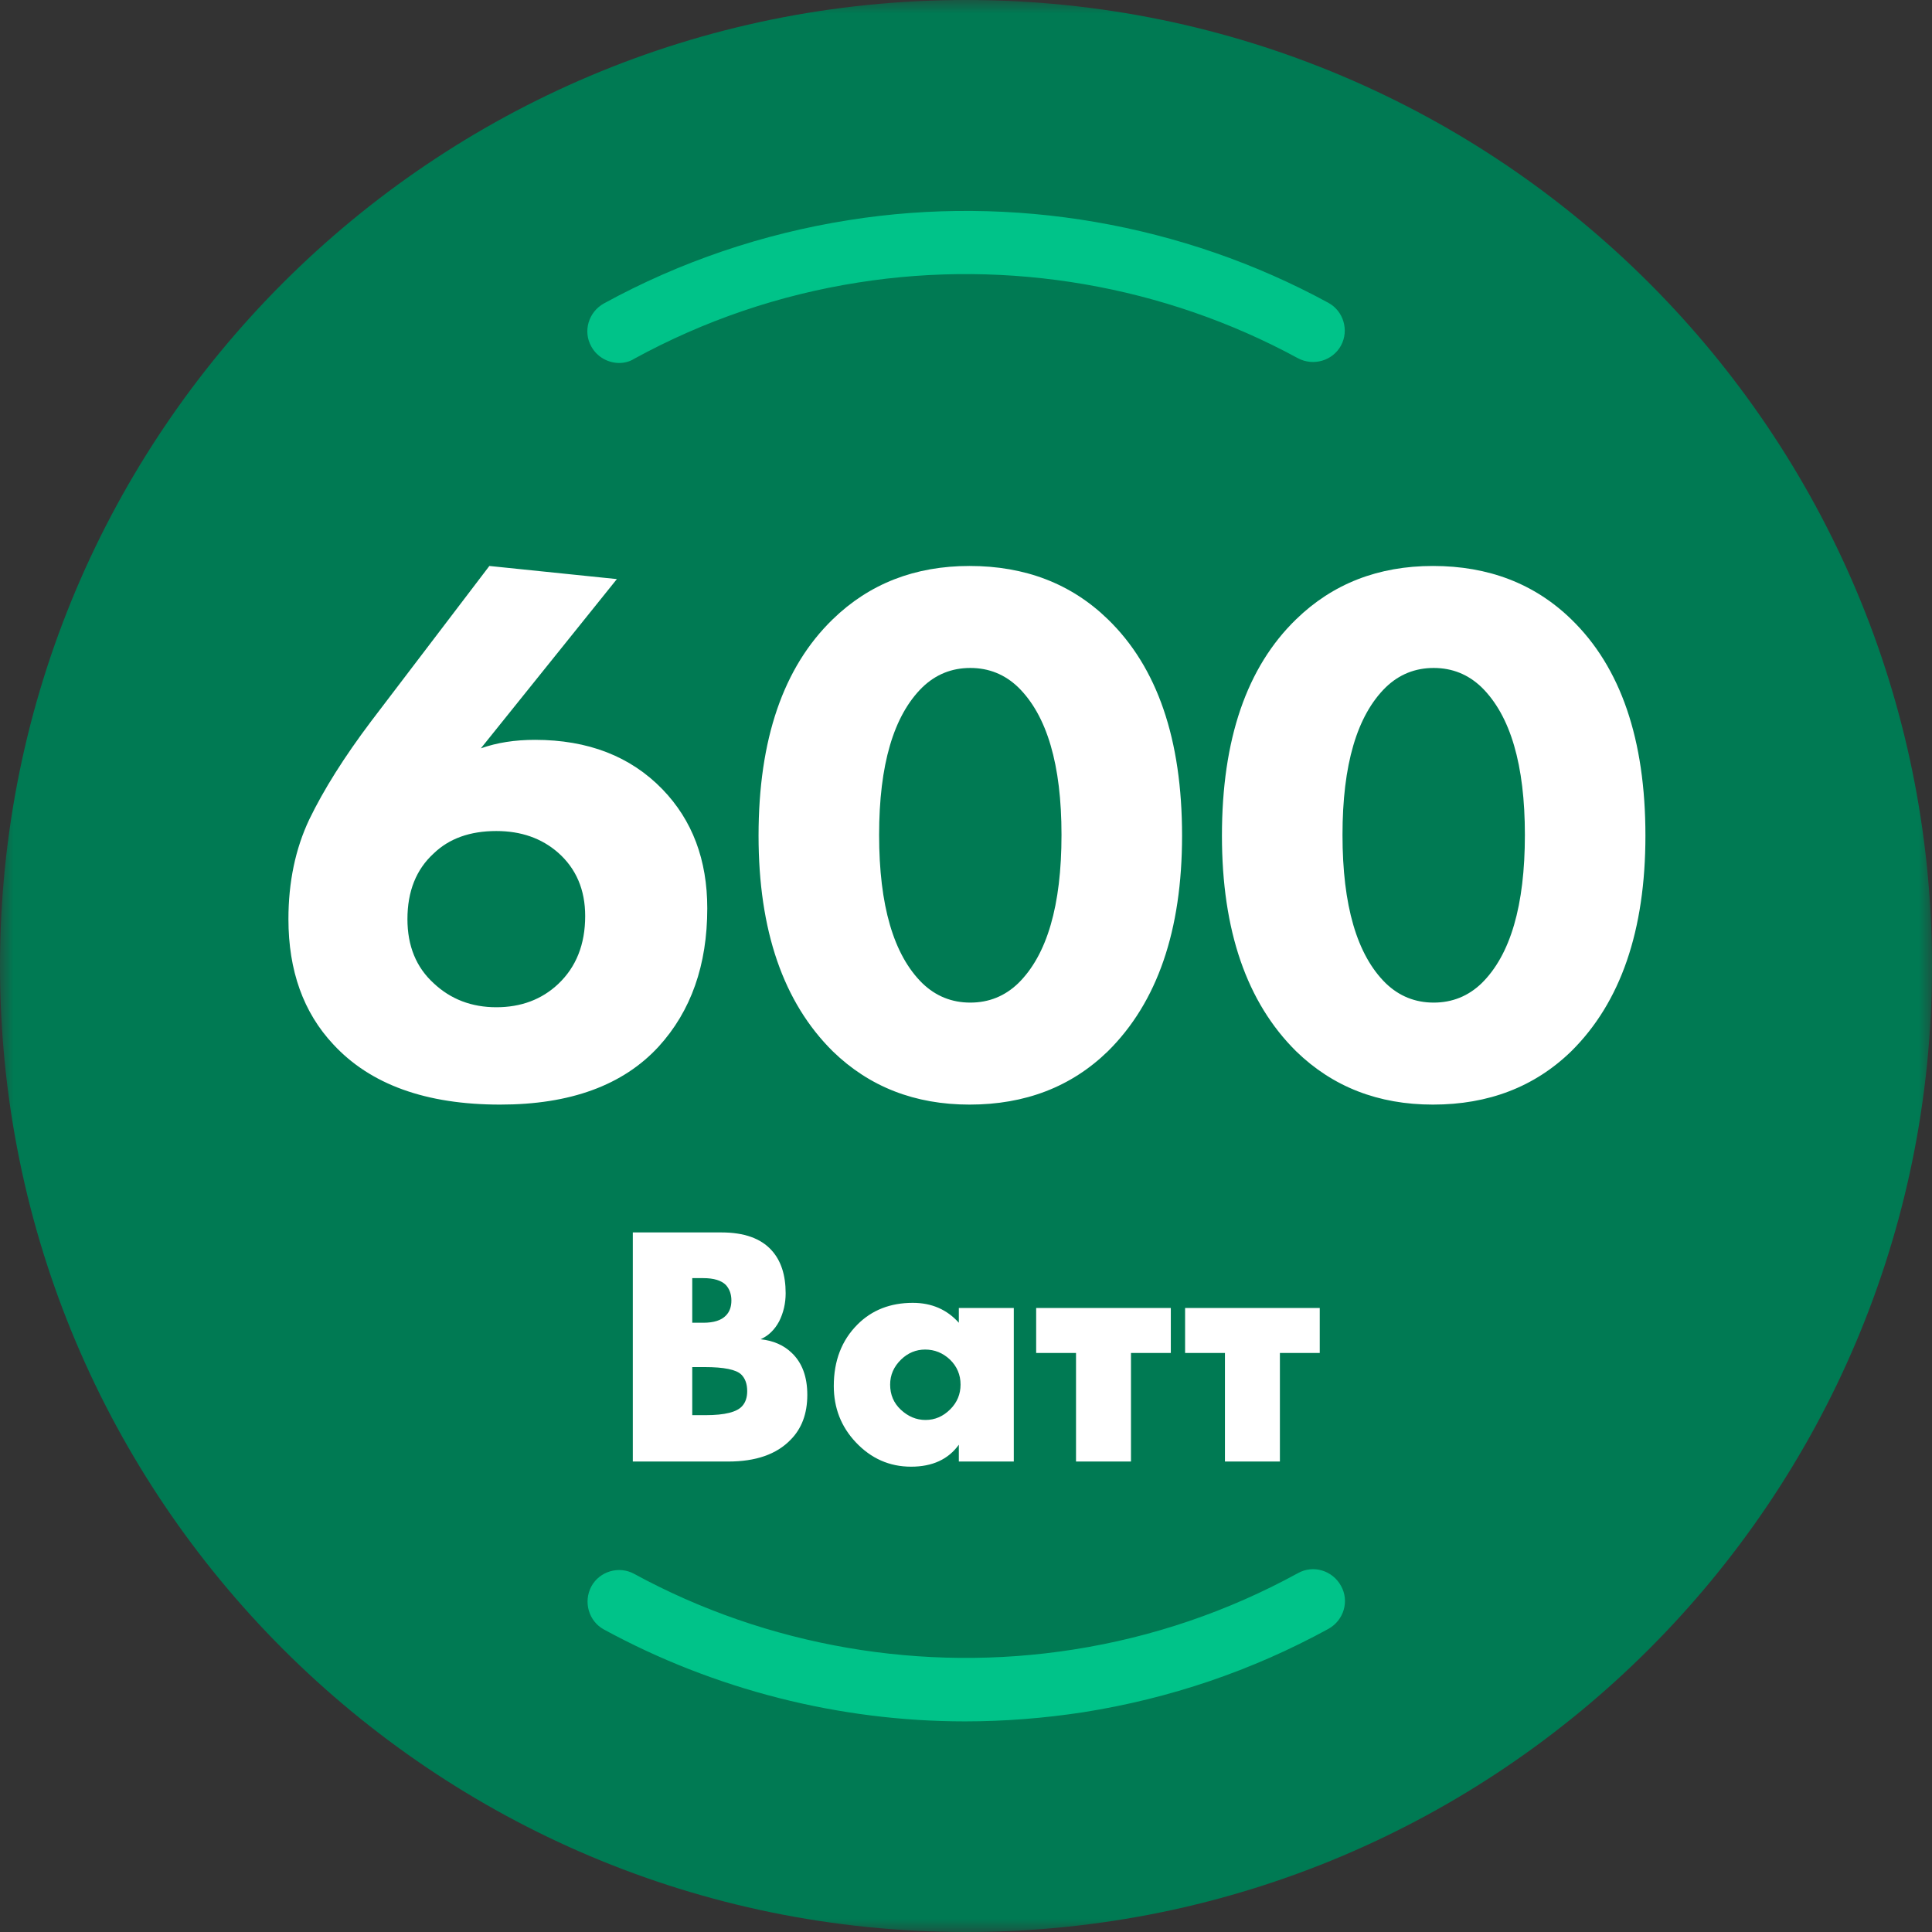 <svg width="72" height="72" viewBox="0 0 72 72" fill="none" xmlns="http://www.w3.org/2000/svg">
<rect x="0" y="0" width="72" height="72" fill="#333333" stroke="none"/>
<mask id="mask0_210_1764" style="mask-type:alpha" maskUnits="userSpaceOnUse" x="0" y="0" width="72" height="72">
<path fill-rule="evenodd" clip-rule="evenodd" d="M0 1.52588e-05H72V72H0V1.52588e-05Z" fill="white"/>
</mask>
<g mask="url(#mask0_210_1764)">
<path fill-rule="evenodd" clip-rule="evenodd" d="M36 1.52588e-05C55.882 1.52588e-05 72 16.118 72 36C72 55.882 55.882 72 36 72C16.118 72 0 55.882 0 36C0 16.118 16.118 1.52588e-05 36 1.52588e-05Z" fill="#007A53"/>
<path d="M27.142 54.467H23.583V45.929H26.886C27.73 45.929 28.354 46.151 28.755 46.595C29.104 46.979 29.279 47.512 29.279 48.195C29.279 48.57 29.198 48.92 29.036 49.244C28.866 49.56 28.635 49.782 28.345 49.91C28.823 49.961 29.211 50.132 29.51 50.422C29.894 50.789 30.086 51.309 30.086 51.983C30.086 52.683 29.877 53.242 29.459 53.66C28.938 54.198 28.166 54.467 27.142 54.467ZM25.798 47.632V49.295H26.207C26.6 49.295 26.881 49.206 27.052 49.027C27.189 48.89 27.257 48.702 27.257 48.464C27.257 48.233 27.189 48.041 27.052 47.888C26.881 47.717 26.6 47.632 26.207 47.632H25.798ZM25.798 50.947V52.739H26.297C27.014 52.739 27.47 52.623 27.666 52.393C27.786 52.257 27.846 52.073 27.846 51.843C27.846 51.578 27.773 51.373 27.628 51.228C27.44 51.041 26.984 50.947 26.259 50.947H25.798ZM35.733 49.295V48.745H37.781V54.467H35.733V53.84C35.34 54.386 34.747 54.659 33.953 54.659C33.151 54.659 32.464 54.356 31.893 53.75C31.346 53.17 31.073 52.47 31.073 51.651C31.073 50.712 31.368 49.948 31.957 49.359C32.494 48.822 33.181 48.553 34.017 48.553C34.717 48.553 35.289 48.8 35.733 49.295ZM34.478 50.294C34.137 50.294 33.838 50.418 33.582 50.665C33.309 50.93 33.173 51.241 33.173 51.599C33.173 51.975 33.305 52.286 33.569 52.534C33.843 52.79 34.15 52.918 34.491 52.918C34.841 52.918 35.148 52.786 35.413 52.521C35.669 52.265 35.797 51.958 35.797 51.599C35.797 51.233 35.664 50.921 35.4 50.665C35.135 50.418 34.828 50.294 34.478 50.294ZM40.1 54.467V50.422H38.615V48.745H43.633V50.422H42.148V54.467H40.1ZM45.65 54.467V50.422H44.165V48.745H49.183V50.422H47.698V54.467H45.65Z" fill="white"/>
<path d="M18.237 21.092L22.989 21.581L17.92 27.889C18.515 27.677 19.187 27.572 19.936 27.572C21.913 27.572 23.497 28.186 24.688 29.415C25.802 30.567 26.358 32.045 26.358 33.85C26.358 35.962 25.753 37.681 24.544 39.005C23.219 40.445 21.251 41.165 18.64 41.165C15.875 41.165 13.802 40.417 12.419 38.919C11.306 37.729 10.749 36.173 10.749 34.253C10.749 32.871 11.008 31.633 11.526 30.538C12.064 29.425 12.832 28.205 13.83 26.881L18.237 21.092ZM16.163 36.644C16.797 37.239 17.574 37.537 18.496 37.537C19.418 37.537 20.186 37.249 20.8 36.673C21.472 36.039 21.808 35.194 21.808 34.138C21.808 33.159 21.472 32.372 20.8 31.777C20.186 31.239 19.418 30.97 18.496 30.97C17.517 30.97 16.739 31.249 16.163 31.805C15.51 32.401 15.184 33.217 15.184 34.253C15.184 35.252 15.51 36.049 16.163 36.644ZM44.052 31.143C44.052 34.676 43.13 37.354 41.287 39.178C39.924 40.503 38.205 41.165 36.132 41.165C34.096 41.165 32.397 40.503 31.034 39.178C29.191 37.354 28.269 34.676 28.269 31.143C28.269 27.553 29.191 24.865 31.034 23.079C32.397 21.754 34.096 21.092 36.132 21.092C38.205 21.092 39.924 21.754 41.287 23.079C43.13 24.865 44.052 27.553 44.052 31.143ZM37.946 25.613C37.447 25.133 36.852 24.893 36.16 24.893C35.469 24.893 34.874 25.133 34.375 25.613C33.3 26.669 32.762 28.503 32.762 31.114C32.762 33.745 33.3 35.588 34.375 36.644C34.874 37.124 35.469 37.364 36.16 37.364C36.852 37.364 37.447 37.124 37.946 36.644C39.021 35.588 39.559 33.745 39.559 31.114C39.559 28.503 39.021 26.669 37.946 25.613ZM61.32 31.143C61.32 34.676 60.399 37.354 58.556 39.178C57.192 40.503 55.474 41.165 53.4 41.165C51.365 41.165 49.666 40.503 48.303 39.178C46.46 37.354 45.538 34.676 45.538 31.143C45.538 27.553 46.46 24.865 48.303 23.079C49.666 21.754 51.365 21.092 53.4 21.092C55.474 21.092 57.192 21.754 58.556 23.079C60.399 24.865 61.32 27.553 61.32 31.143ZM55.215 25.613C54.716 25.133 54.12 24.893 53.429 24.893C52.738 24.893 52.143 25.133 51.644 25.613C50.568 26.669 50.031 28.503 50.031 31.114C50.031 33.745 50.568 35.588 51.644 36.644C52.143 37.124 52.738 37.364 53.429 37.364C54.12 37.364 54.716 37.124 55.215 36.644C56.29 35.588 56.828 33.745 56.828 31.114C56.828 28.503 56.29 26.669 55.215 25.613Z" fill="white"/>
</g>
<path fill-rule="evenodd" clip-rule="evenodd" d="M23.076 13.527C22.662 13.527 22.249 13.303 22.036 12.913C21.718 12.346 21.93 11.627 22.508 11.307C25.354 9.75 28.423 8.711 31.632 8.203C37.735 7.235 44.085 8.333 49.503 11.284C50.069 11.591 50.282 12.311 49.975 12.877C49.667 13.444 48.948 13.656 48.37 13.35C43.4 10.647 37.593 9.643 31.987 10.528C29.047 10.989 26.239 11.945 23.63 13.373C23.464 13.479 23.264 13.527 23.076 13.527Z" fill="#00C389"/>
<path fill-rule="evenodd" clip-rule="evenodd" d="M35.965 64.151C31.279 64.151 26.628 62.97 22.509 60.728C21.942 60.422 21.73 59.702 22.037 59.123C22.344 58.557 23.064 58.344 23.63 58.651C28.587 61.354 34.394 62.357 40.014 61.472C42.952 61.012 45.761 60.055 48.37 58.627C48.937 58.309 49.656 58.521 49.975 59.1C50.294 59.666 50.081 60.386 49.503 60.705C46.658 62.263 43.59 63.302 40.379 63.809C38.915 64.034 37.428 64.151 35.965 64.151Z" fill="#00C389"/>
</svg>
